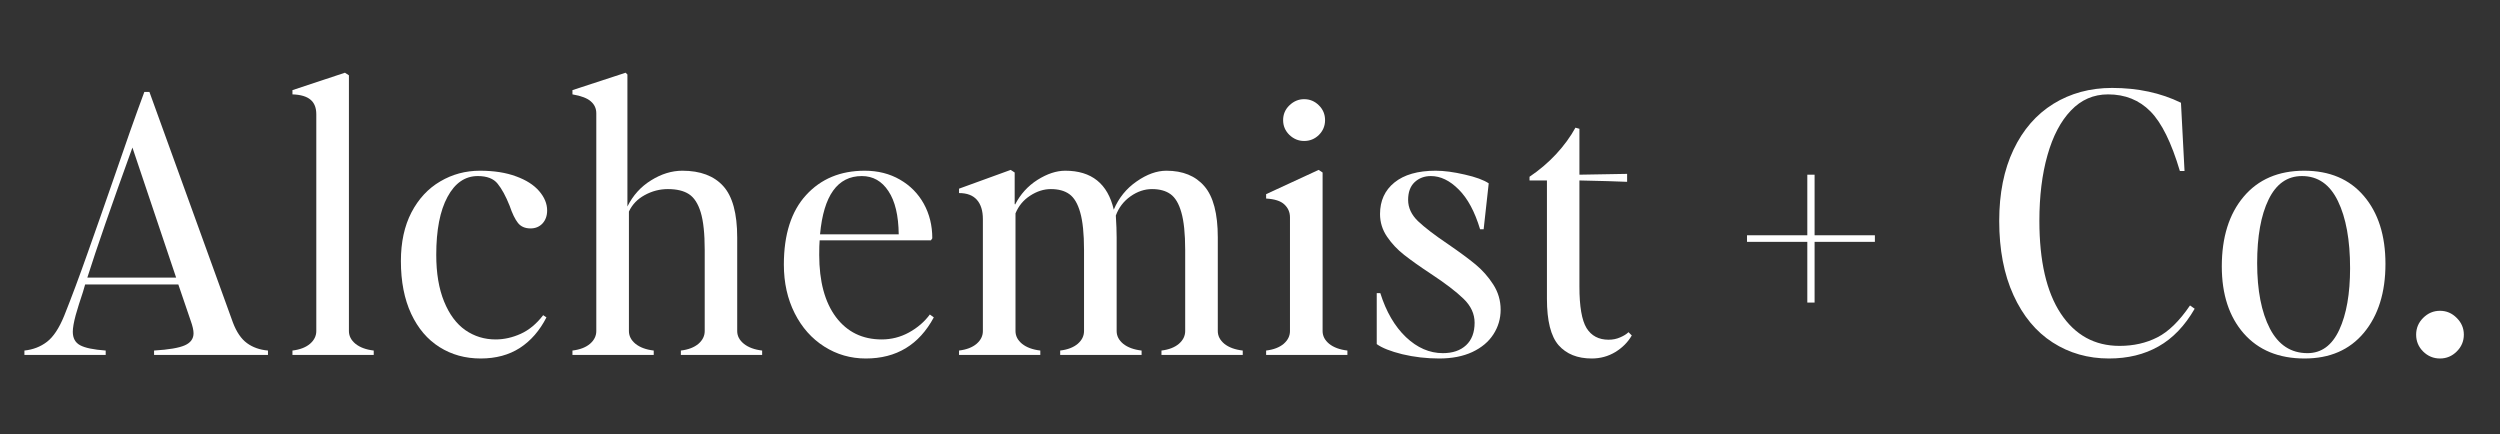 <svg xmlns="http://www.w3.org/2000/svg" xmlns:xlink="http://www.w3.org/1999/xlink" width="380" zoomAndPan="magnify" viewBox="0 0 285 49.5" height="66" preserveAspectRatio="xMidYMid meet" version="1.0"><rect x="0" y="0" width="285" height="49.5" fill="#333333" stroke="none"/><defs><g></g><clipPath id="e7b7e5fbaa"><path d="M 2 0 L 283.574 0 L 283.574 49.004 L 2 49.004 Z M 2 0" clip-rule="nonzero"></path></clipPath><clipPath id="3d6d238c50"><path d="M 0.375 10 L 29 10 L 29 41 L 0.375 41 Z M 0.375 10" clip-rule="nonzero"></path></clipPath><clipPath id="fe87561fc3"><rect x="0" width="282" y="0" height="50"></rect></clipPath></defs><g clip-path="url(#e7b7e5fbaa)"><g transform="matrix(1, 0, 0, 1, 2, 0)"><g clip-path="url(#fe87561fc3)"><g clip-path="url(#3d6d238c50)"><g fill="#ffffff" fill-opacity="1"><g transform="translate(0.455, 40.462)"><g><path d="M 0.328 -0.5 C 1.316 -0.602 2.176 -0.938 2.906 -1.5 C 3.633 -2.062 4.285 -3.047 4.859 -4.453 C 5.68 -6.504 6.578 -8.906 7.547 -11.656 C 8.523 -14.406 9.484 -17.141 10.422 -19.859 C 11.816 -23.941 13.008 -27.316 14 -29.984 L 14.578 -29.984 L 24.094 -3.703 C 24.508 -2.609 25.047 -1.82 25.703 -1.344 C 26.359 -0.863 27.156 -0.582 28.094 -0.5 L 28.094 0 L 15.109 0 L 15.109 -0.5 C 16.785 -0.602 17.953 -0.801 18.609 -1.094 C 19.273 -1.383 19.609 -1.844 19.609 -2.469 C 19.609 -2.82 19.5 -3.301 19.281 -3.906 L 17.875 -8.031 L 7.25 -8.031 L 7 -7.172 C 6.664 -6.18 6.391 -5.301 6.172 -4.531 C 5.953 -3.707 5.844 -3.078 5.844 -2.641 C 5.844 -1.922 6.117 -1.41 6.672 -1.109 C 7.223 -0.805 8.195 -0.602 9.594 -0.5 L 9.594 0 L 0.328 0 Z M 17.625 -8.812 L 12.641 -23.641 C 10.254 -17.047 8.539 -12.102 7.5 -8.812 Z M 17.625 -8.812"></path></g></g></g></g><g fill="#ffffff" fill-opacity="1"><g transform="translate(30.933, 40.462)"><g><path d="M 0.406 -0.5 C 1.258 -0.602 1.926 -0.859 2.406 -1.266 C 2.883 -1.68 3.125 -2.164 3.125 -2.719 L 3.125 -27.438 C 3.125 -28.176 2.906 -28.727 2.469 -29.094 C 2.031 -29.469 1.344 -29.672 0.406 -29.703 L 0.406 -30.188 L 6.391 -32.172 L 6.844 -31.875 L 6.844 -2.719 C 6.844 -2.164 7.094 -1.68 7.594 -1.266 C 8.102 -0.859 8.797 -0.602 9.672 -0.5 L 9.672 0 L 0.406 0 Z M 0.406 -0.5"></path></g></g></g><g fill="#ffffff" fill-opacity="1"><g transform="translate(42.671, 40.462)"><g><path d="M 10.125 0.406 C 8.375 0.406 6.812 -0.023 5.438 -0.891 C 4.062 -1.754 2.984 -3.02 2.203 -4.688 C 1.422 -6.363 1.031 -8.367 1.031 -10.703 C 1.031 -12.848 1.43 -14.695 2.234 -16.25 C 3.047 -17.801 4.141 -18.977 5.516 -19.781 C 6.891 -20.594 8.398 -21 10.047 -21 C 11.641 -21 13.008 -20.785 14.156 -20.359 C 15.312 -19.941 16.191 -19.379 16.797 -18.672 C 17.398 -17.973 17.703 -17.238 17.703 -16.469 C 17.703 -15.863 17.523 -15.367 17.172 -14.984 C 16.816 -14.609 16.363 -14.422 15.812 -14.422 C 15.188 -14.422 14.707 -14.629 14.375 -15.047 C 14.039 -15.473 13.723 -16.129 13.422 -17.016 C 12.984 -18.109 12.531 -18.941 12.062 -19.516 C 11.602 -20.098 10.848 -20.391 9.797 -20.391 C 8.348 -20.391 7.195 -19.598 6.344 -18.016 C 5.488 -16.441 5.062 -14.238 5.062 -11.406 C 5.062 -9.32 5.359 -7.551 5.953 -6.094 C 6.547 -4.633 7.352 -3.547 8.375 -2.828 C 9.406 -2.117 10.555 -1.766 11.828 -1.766 C 12.785 -1.766 13.738 -1.977 14.688 -2.406 C 15.633 -2.832 16.488 -3.539 17.25 -4.531 L 17.625 -4.281 C 16.852 -2.77 15.844 -1.609 14.594 -0.797 C 13.352 0.004 11.863 0.406 10.125 0.406 Z M 10.125 0.406"></path></g></g></g><g fill="#ffffff" fill-opacity="1"><g transform="translate(62.853, 40.462)"><g><path d="M 15.484 -11.984 C 15.484 -13.828 15.332 -15.25 15.031 -16.25 C 14.727 -17.25 14.281 -17.941 13.688 -18.328 C 13.102 -18.711 12.301 -18.906 11.281 -18.906 C 10.352 -18.906 9.473 -18.676 8.641 -18.219 C 7.816 -17.77 7.219 -17.145 6.844 -16.344 L 6.844 -2.719 C 6.844 -2.164 7.094 -1.68 7.594 -1.266 C 8.102 -0.859 8.797 -0.602 9.672 -0.5 L 9.672 0 L 0.406 0 L 0.406 -0.5 C 1.258 -0.602 1.926 -0.859 2.406 -1.266 C 2.883 -1.68 3.125 -2.164 3.125 -2.719 L 3.125 -27.547 C 3.125 -28.098 2.914 -28.551 2.5 -28.906 C 2.094 -29.27 1.395 -29.535 0.406 -29.703 L 0.406 -30.188 L 6.469 -32.172 L 6.672 -31.969 L 6.672 -16.922 C 7.305 -18.191 8.207 -19.188 9.375 -19.906 C 10.539 -20.633 11.727 -21 12.938 -21 C 14.988 -21 16.539 -20.414 17.594 -19.25 C 18.656 -18.082 19.188 -16.129 19.188 -13.391 L 19.188 -2.719 C 19.188 -2.164 19.441 -1.68 19.953 -1.266 C 20.461 -0.859 21.156 -0.602 22.031 -0.5 L 22.031 0 L 12.766 0 L 12.766 -0.5 C 13.617 -0.602 14.285 -0.859 14.766 -1.266 C 15.242 -1.68 15.484 -2.164 15.484 -2.719 Z M 15.484 -11.984"></path></g></g></g><g fill="#ffffff" fill-opacity="1"><g transform="translate(86.329, 40.462)"><g><path d="M 10.375 0.406 C 8.645 0.406 7.066 -0.047 5.641 -0.953 C 4.211 -1.859 3.086 -3.125 2.266 -4.75 C 1.441 -6.383 1.031 -8.234 1.031 -10.297 C 1.031 -13.734 1.875 -16.375 3.562 -18.219 C 5.25 -20.07 7.477 -21 10.25 -21 C 11.758 -21 13.098 -20.66 14.266 -19.984 C 15.43 -19.316 16.336 -18.398 16.984 -17.234 C 17.629 -16.066 17.953 -14.754 17.953 -13.297 L 17.797 -13.062 L 5.109 -13.062 C 5.078 -12.695 5.062 -12.145 5.062 -11.406 C 5.062 -8.383 5.695 -6.02 6.969 -4.312 C 8.25 -2.613 9.988 -1.766 12.188 -1.766 C 13.289 -1.766 14.328 -2.031 15.297 -2.562 C 16.273 -3.102 17.066 -3.785 17.672 -4.609 L 18.125 -4.281 C 16.445 -1.156 13.863 0.406 10.375 0.406 Z M 14.125 -13.75 C 14.102 -15.895 13.711 -17.535 12.953 -18.672 C 12.203 -19.816 11.191 -20.391 9.922 -20.391 C 7.148 -20.391 5.562 -18.176 5.156 -13.75 Z M 14.125 -13.75"></path></g></g></g><g fill="#ffffff" fill-opacity="1"><g transform="translate(106.923, 40.462)"><g><path d="M 26.188 -11.984 C 26.188 -13.828 26.039 -15.25 25.75 -16.25 C 25.469 -17.25 25.055 -17.941 24.516 -18.328 C 23.984 -18.711 23.281 -18.906 22.406 -18.906 C 21.551 -18.906 20.734 -18.629 19.953 -18.078 C 19.172 -17.523 18.613 -16.797 18.281 -15.891 C 18.344 -14.91 18.375 -14.078 18.375 -13.391 L 18.375 -2.719 C 18.375 -2.164 18.625 -1.68 19.125 -1.266 C 19.633 -0.859 20.332 -0.602 21.219 -0.5 L 21.219 0 L 11.938 0 L 11.938 -0.5 C 12.789 -0.602 13.457 -0.859 13.938 -1.266 C 14.414 -1.68 14.656 -2.164 14.656 -2.719 L 14.656 -11.984 C 14.656 -13.828 14.508 -15.25 14.219 -16.25 C 13.938 -17.25 13.523 -17.941 12.984 -18.328 C 12.453 -18.711 11.75 -18.906 10.875 -18.906 C 10.07 -18.906 9.285 -18.656 8.516 -18.156 C 7.754 -17.664 7.195 -16.992 6.844 -16.141 L 6.844 -2.719 C 6.844 -2.164 7.094 -1.68 7.594 -1.266 C 8.102 -0.859 8.797 -0.602 9.672 -0.5 L 9.672 0 L 0.406 0 L 0.406 -0.5 C 1.258 -0.602 1.926 -0.859 2.406 -1.266 C 2.883 -1.68 3.125 -2.164 3.125 -2.719 L 3.125 -15.484 C 3.125 -16.441 2.895 -17.176 2.438 -17.688 C 1.988 -18.195 1.312 -18.453 0.406 -18.453 L 0.406 -18.953 L 6.297 -21.094 L 6.75 -20.797 L 6.75 -17.219 L 6.797 -17.141 C 7.398 -18.316 8.25 -19.254 9.344 -19.953 C 10.445 -20.648 11.504 -21 12.516 -21 C 15.516 -21 17.359 -19.52 18.047 -16.562 C 18.617 -17.906 19.488 -18.977 20.656 -19.781 C 21.82 -20.594 22.953 -21 24.047 -21 C 25.922 -21 27.363 -20.41 28.375 -19.234 C 29.395 -18.055 29.906 -16.109 29.906 -13.391 L 29.906 -2.719 C 29.906 -2.164 30.156 -1.68 30.656 -1.266 C 31.164 -0.859 31.863 -0.602 32.75 -0.5 L 32.75 0 L 23.484 0 L 23.484 -0.5 C 24.328 -0.602 24.988 -0.859 25.469 -1.266 C 25.945 -1.68 26.188 -2.164 26.188 -2.719 Z M 26.188 -11.984"></path></g></g></g><g fill="#ffffff" fill-opacity="1"><g transform="translate(141.932, 40.462)"><g><path d="M 0.406 -0.5 C 1.258 -0.602 1.926 -0.859 2.406 -1.266 C 2.883 -1.68 3.125 -2.164 3.125 -2.719 L 3.125 -15.688 C 3.125 -16.27 2.91 -16.758 2.484 -17.156 C 2.066 -17.551 1.375 -17.773 0.406 -17.828 L 0.406 -18.328 L 6.391 -21.094 L 6.844 -20.797 L 6.844 -2.719 C 6.844 -2.164 7.094 -1.68 7.594 -1.266 C 8.102 -0.859 8.797 -0.602 9.672 -0.5 L 9.672 0 L 0.406 0 Z M 2.344 -26.766 C 2.344 -27.43 2.582 -27.992 3.062 -28.453 C 3.551 -28.922 4.109 -29.156 4.734 -29.156 C 5.391 -29.156 5.953 -28.922 6.422 -28.453 C 6.891 -27.992 7.125 -27.43 7.125 -26.766 C 7.125 -26.109 6.891 -25.547 6.422 -25.078 C 5.953 -24.617 5.391 -24.391 4.734 -24.391 C 4.109 -24.391 3.551 -24.617 3.062 -25.078 C 2.582 -25.547 2.344 -26.109 2.344 -26.766 Z M 2.344 -26.766"></path></g></g></g><g fill="#ffffff" fill-opacity="1"><g transform="translate(153.464, 40.462)"><g><path d="M 8.609 0.406 C 7.148 0.406 5.75 0.242 4.406 -0.078 C 3.062 -0.41 2.086 -0.797 1.484 -1.234 L 1.484 -7.047 L 1.891 -7.047 C 2.555 -4.93 3.531 -3.258 4.812 -2.031 C 6.102 -0.812 7.504 -0.203 9.016 -0.203 C 10.141 -0.203 11.023 -0.504 11.672 -1.109 C 12.316 -1.711 12.641 -2.566 12.641 -3.672 C 12.641 -4.68 12.219 -5.594 11.375 -6.406 C 10.539 -7.219 9.289 -8.172 7.625 -9.266 C 6.383 -10.086 5.379 -10.801 4.609 -11.406 C 3.836 -12.008 3.188 -12.703 2.656 -13.484 C 2.125 -14.266 1.859 -15.125 1.859 -16.062 C 1.859 -17.57 2.406 -18.77 3.5 -19.656 C 4.602 -20.551 6.172 -21 8.203 -21 C 9.16 -21 10.266 -20.852 11.516 -20.562 C 12.766 -20.281 13.676 -19.945 14.25 -19.562 L 13.672 -14.328 L 13.266 -14.328 C 12.66 -16.336 11.848 -17.848 10.828 -18.859 C 9.816 -19.879 8.758 -20.391 7.656 -20.391 C 6.914 -20.391 6.297 -20.156 5.797 -19.688 C 5.305 -19.219 5.062 -18.547 5.062 -17.672 C 5.062 -16.785 5.438 -15.977 6.188 -15.25 C 6.945 -14.531 8.098 -13.648 9.641 -12.609 C 10.93 -11.723 11.969 -10.957 12.75 -10.312 C 13.531 -9.664 14.203 -8.906 14.766 -8.031 C 15.328 -7.156 15.609 -6.195 15.609 -5.156 C 15.609 -4.133 15.332 -3.195 14.781 -2.344 C 14.238 -1.5 13.438 -0.828 12.375 -0.328 C 11.32 0.16 10.066 0.406 8.609 0.406 Z M 8.609 0.406"></path></g></g></g><g fill="#ffffff" fill-opacity="1"><g transform="translate(172.163, 40.462)"><g><path d="M 7.297 0.406 C 5.672 0.406 4.41 -0.098 3.516 -1.109 C 2.629 -2.129 2.188 -3.891 2.188 -6.391 L 2.188 -19.891 L 0.203 -19.891 L 0.203 -20.312 C 1.305 -21.051 2.312 -21.906 3.219 -22.875 C 4.125 -23.852 4.863 -24.863 5.438 -25.906 L 5.891 -25.781 L 5.891 -20.547 L 11.328 -20.641 L 11.328 -19.734 L 9.141 -19.812 L 5.891 -19.891 L 5.891 -7.781 C 5.891 -5.531 6.16 -3.957 6.703 -3.062 C 7.254 -2.176 8.094 -1.734 9.219 -1.734 C 9.688 -1.734 10.125 -1.82 10.531 -2 C 10.945 -2.176 11.266 -2.375 11.484 -2.594 L 11.859 -2.219 C 11.422 -1.457 10.797 -0.828 9.984 -0.328 C 9.172 0.16 8.273 0.406 7.297 0.406 Z M 7.297 0.406"></path></g></g></g><g fill="#ffffff" fill-opacity="1"><g transform="translate(186.29, 40.462)"><g></g></g></g><g fill="#ffffff" fill-opacity="1"><g transform="translate(196.175, 40.462)"><g><path d="M 7.859 -12.891 L 0.984 -12.891 L 0.984 -13.641 L 7.859 -13.641 L 7.859 -20.547 L 8.688 -20.547 L 8.688 -13.641 L 15.562 -13.641 L 15.562 -12.891 L 8.688 -12.891 L 8.688 -5.969 L 7.859 -5.969 Z M 7.859 -12.891"></path></g></g></g><g fill="#ffffff" fill-opacity="1"><g transform="translate(214.792, 40.462)"><g></g></g></g><g fill="#ffffff" fill-opacity="1"><g transform="translate(224.677, 40.462)"><g><path d="M 13.75 0.406 C 11.363 0.406 9.223 -0.203 7.328 -1.422 C 5.43 -2.641 3.941 -4.438 2.859 -6.812 C 1.773 -9.188 1.234 -12.008 1.234 -15.281 C 1.234 -18.406 1.773 -21.109 2.859 -23.391 C 3.941 -25.672 5.457 -27.414 7.406 -28.625 C 9.363 -29.832 11.594 -30.438 14.094 -30.438 C 17.031 -30.438 19.648 -29.875 21.953 -28.75 L 22.359 -20.969 L 21.828 -20.969 C 20.867 -24.207 19.75 -26.473 18.469 -27.766 C 17.195 -29.055 15.586 -29.703 13.641 -29.703 C 11.984 -29.703 10.57 -29.086 9.406 -27.859 C 8.238 -26.641 7.348 -24.941 6.734 -22.766 C 6.117 -20.598 5.812 -18.102 5.812 -15.281 C 5.812 -10.695 6.625 -7.176 8.25 -4.719 C 9.883 -2.258 12.117 -1.031 14.953 -1.031 C 16.547 -1.031 17.977 -1.352 19.25 -2 C 20.531 -2.645 21.773 -3.859 22.984 -5.641 L 23.516 -5.266 C 22.391 -3.316 21.016 -1.883 19.391 -0.969 C 17.773 -0.051 15.895 0.406 13.75 0.406 Z M 13.75 0.406"></path></g></g></g><g fill="#ffffff" fill-opacity="1"><g transform="translate(250.254, 40.462)"><g><path d="M 10.469 0.406 C 7.52 0.406 5.207 -0.547 3.531 -2.453 C 1.863 -4.359 1.031 -6.906 1.031 -10.094 C 1.031 -13.414 1.859 -16.062 3.516 -18.031 C 5.18 -20.008 7.484 -21 10.422 -21 C 13.328 -21 15.598 -20.035 17.234 -18.109 C 18.867 -16.191 19.688 -13.613 19.688 -10.375 C 19.688 -7.113 18.867 -4.5 17.234 -2.531 C 15.598 -0.57 13.344 0.406 10.469 0.406 Z M 5.062 -10.469 C 5.062 -7.363 5.547 -4.875 6.516 -3 C 7.492 -1.133 8.922 -0.203 10.797 -0.203 C 12.391 -0.203 13.598 -1.086 14.422 -2.859 C 15.242 -4.629 15.656 -6.973 15.656 -9.891 C 15.656 -13.098 15.191 -15.648 14.266 -17.547 C 13.348 -19.441 11.984 -20.391 10.172 -20.391 C 8.492 -20.391 7.223 -19.492 6.359 -17.703 C 5.492 -15.922 5.062 -13.508 5.062 -10.469 Z M 5.062 -10.469"></path></g></g></g><g fill="#ffffff" fill-opacity="1"><g transform="translate(272.206, 40.462)"><g><path d="M 3.953 0.406 C 3.211 0.406 2.57 0.141 2.031 -0.391 C 1.5 -0.922 1.234 -1.562 1.234 -2.312 C 1.234 -3.051 1.5 -3.688 2.031 -4.219 C 2.57 -4.758 3.211 -5.031 3.953 -5.031 C 4.691 -5.031 5.328 -4.758 5.859 -4.219 C 6.398 -3.688 6.672 -3.051 6.672 -2.312 C 6.672 -1.562 6.398 -0.922 5.859 -0.391 C 5.328 0.141 4.691 0.406 3.953 0.406 Z M 3.953 0.406"></path></g></g></g></g></g></g></svg>
